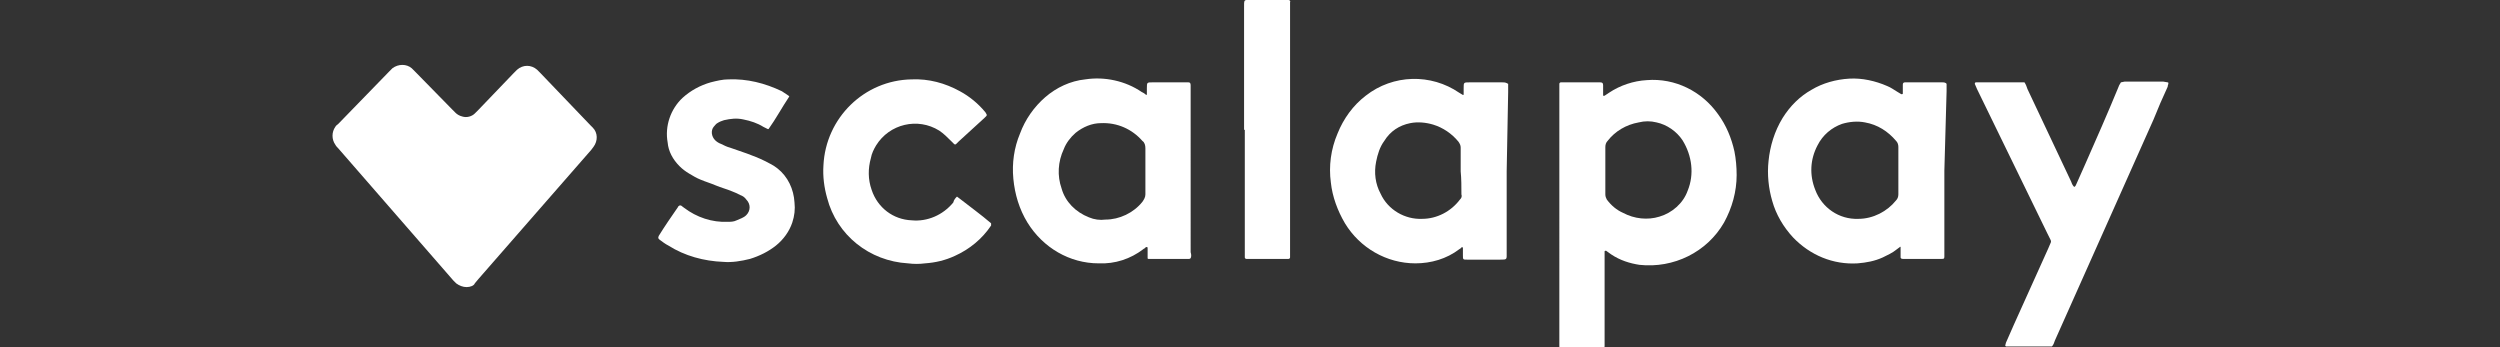 <svg xmlns="http://www.w3.org/2000/svg" xmlns:xlink="http://www.w3.org/1999/xlink" id="Livello_1" x="0px" y="0px" viewBox="0 0 337 46.8" style="enable-background:new 0 0 337 46.8;" xml:space="preserve"><rect x="0" y="0" width="337" height="46.8" fill="#333333" stroke="none"/><style type="text/css">	.st0{fill:#FFFFFF;}</style><g>	<path class="st0" d="M62.9,38.7c-0.5,0-1-0.2-1.4-0.5c-0.1-0.1-0.3-0.3-0.4-0.4L45.6,20c-0.1-0.1-0.3-0.3-0.4-0.5  c-0.5-0.7-0.5-1.7,0-2.4c0.1-0.2,0.3-0.3,0.4-0.4l6.9-7.1c0.1-0.1,0.3-0.3,0.4-0.4c0.8-0.6,1.9-0.6,2.6,0c0.2,0.2,0.4,0.4,0.5,0.5  l4.9,5l0.5,0.5c0.2,0.2,0.5,0.4,0.9,0.5c0.6,0.2,1.3,0,1.7-0.4c0.2-0.2,0.4-0.4,0.5-0.5l4.7-4.9c0.2-0.2,0.4-0.4,0.5-0.5  c0.8-0.7,1.9-0.7,2.7,0c0.1,0.1,0.3,0.3,0.4,0.4l6.8,7.1l0.3,0.3c0.7,0.7,0.7,1.8,0.1,2.6l-0.3,0.4c-5.1,5.8-10.1,11.6-15.2,17.4  c-0.2,0.2-0.3,0.4-0.5,0.6C63.9,38.5,63.4,38.7,62.9,38.7z"></path>	<path class="st0" d="M210.2,28.9V11.3c0-0.1,0.1-0.2,0.2-0.2h5.3c0.3,0,0.4,0.1,0.4,0.4s0,0.5,0,0.8v0.5c0,0.2,0.1,0.1,0.2,0.1  l0.6-0.4c1.5-1,3.3-1.6,5.1-1.7c3.8-0.3,7.4,1.5,9.6,4.6c1.1,1.5,1.8,3.2,2.2,5c0.2,1,0.3,2.1,0.3,3.2c0,2.2-0.6,4.4-1.7,6.4  c-2.3,4-6.8,6.2-11.4,5.7c-1.3-0.2-2.6-0.6-3.8-1.4l-0.7-0.5c-0.1,0-0.2,0-0.2,0.1c0,0,0,0,0,0.1v12.6c0,0.5-0.1,0.5-0.5,0.5h-5.2  c-0.3,0-0.4-0.1-0.4-0.4s0-0.3,0-0.5L210.2,28.9L210.2,28.9z M216.4,23L216.4,23v3.2c0,0.3,0.1,0.5,0.2,0.7  c0.6,0.8,1.3,1.4,2.2,1.8c1.5,0.8,3.3,1,4.9,0.5c1.7-0.5,3.2-1.8,3.8-3.5c0.9-2.2,0.6-4.7-0.7-6.8c-0.8-1.2-2.1-2.1-3.5-2.4  c-0.8-0.2-1.6-0.2-2.4,0c-1.7,0.3-3.2,1.2-4.2,2.5c-0.2,0.2-0.3,0.5-0.3,0.8C216.4,20.9,216.4,22,216.4,23L216.4,23z"></path>	<path class="st0" d="M203.1,23.1V34c0,1,0.1,1-0.9,1h-4.4c-0.6,0-0.6,0-0.6-0.6v-1c0,0-0.1-0.1-0.1-0.1c-0.1,0-0.1,0-0.1,0.1  l-0.3,0.2c-1.7,1.3-3.8,1.9-5.9,1.9c-3.9,0-7.5-2.1-9.5-5.4c-1-1.7-1.7-3.6-1.9-5.5c-0.3-2.2,0-4.5,0.9-6.6c0.8-2,2.1-3.8,3.8-5.1  c3.7-2.9,8.8-3,12.6-0.4l0.5,0.3c0.1,0,0.1,0,0.1-0.1c0,0,0-0.1,0-0.1v-0.7c0-0.8,0-0.8,0.8-0.8h4.4c0.2,0,0.4,0,0.6,0.1  c0.1,0,0.1,0.1,0.2,0.1c0,0.1,0,0.2,0,0.2v0.9L203.1,23.1z M196.9,23.1L196.9,23.1v-3.2c0-0.3-0.1-0.5-0.3-0.8  c-0.9-1.1-2.1-1.9-3.4-2.3c-1-0.3-2.1-0.4-3.1-0.2c-1.5,0.3-2.7,1.1-3.5,2.4c-0.6,0.8-0.9,1.8-1.1,2.8c-0.3,1.5-0.1,3,0.6,4.3  c1,2.2,3.3,3.5,5.6,3.4c2,0,3.9-1,5.1-2.6c0.2-0.2,0.3-0.4,0.2-0.7C197,25.2,197,24.1,196.9,23.1L196.9,23.1z"></path>	<path class="st0" d="M262.1,23v11.6c0,0.3-0.1,0.3-0.4,0.3h-5.2c-0.2,0-0.3-0.1-0.3-0.2c0,0,0-0.1,0-0.1v-1.1c0-0.1,0-0.2,0-0.2  c0,0-0.1-0.1-0.1,0c-0.1,0.1-0.3,0.2-0.4,0.3c-0.6,0.5-1.3,0.8-1.9,1.1c-1.1,0.5-2.2,0.7-3.4,0.8c-3.3,0.2-6.4-1.1-8.7-3.5  c-1.3-1.4-2.3-3.1-2.8-4.9c-0.5-1.7-0.7-3.6-0.5-5.4c0.2-2,0.8-4,1.9-5.8c1-1.6,2.3-2.9,3.9-3.8c1.5-0.9,3.3-1.4,5.1-1.5  c1.7-0.1,3.5,0.3,5.1,1c0.5,0.2,0.9,0.5,1.4,0.8l0.5,0.3c0.1,0,0.2,0,0.2-0.1c0-0.1,0-0.2,0-0.3v-0.9c0-0.2,0.1-0.3,0.3-0.3  c0,0,0,0,0,0h5c0.2,0,0.3,0,0.5,0.1c0,0,0.1,0.1,0.1,0.1c0,0.1,0,0.2,0,0.2v0.8L262.1,23z M255.9,23v-3.2c0-0.3-0.1-0.6-0.3-0.8  c-1.1-1.3-2.5-2.2-4.2-2.5c-1-0.2-2.1-0.1-3.1,0.2c-1.4,0.5-2.6,1.5-3.3,2.9c-1,1.9-1.1,4-0.3,6c0.9,2.4,3.2,4,5.8,3.9  c2,0,3.9-1,5.1-2.5c0.2-0.2,0.3-0.5,0.3-0.8L255.9,23z"></path>	<path class="st0" d="M160.5,34.8c0,0-0.1,0.1-0.2,0.1c-0.1,0-0.2,0-0.3,0h-4.9c-0.1,0-0.2,0-0.3,0c-0.1,0-0.1-0.1-0.1-0.1  c0-0.1,0-0.2,0-0.2v-1.1c0-0.1,0-0.2-0.1-0.2c-0.1,0-0.2,0-0.2,0.1c-0.1,0.1-0.2,0.1-0.3,0.2c-1.7,1.3-3.8,2-6,1.9  c-3.9,0-7.5-2.1-9.6-5.5c-1.1-1.8-1.7-3.8-1.9-5.9c-0.2-2.1,0.1-4.2,0.9-6.1c0.7-1.9,1.9-3.6,3.4-4.9c1.5-1.3,3.4-2.2,5.4-2.4  c2.6-0.4,5.4,0.2,7.6,1.7c0.2,0.1,0.4,0.2,0.6,0.4c0,0,0.1,0,0.1-0.1v-0.8c0-0.8,0-0.8,0.8-0.8h4.8c0.2,0,0.3,0.1,0.3,0.4V34  C160.6,34.3,160.6,34.6,160.5,34.8z M154.4,23v-3c0-0.4-0.1-0.8-0.4-1c-1.4-1.6-3.4-2.5-5.6-2.4c-1.2,0-2.4,0.5-3.4,1.3  c-0.7,0.6-1.3,1.4-1.6,2.2c-0.8,1.7-0.9,3.6-0.3,5.3c0.5,1.8,1.9,3.2,3.7,3.9c0.7,0.3,1.5,0.4,2.2,0.3c1.9,0,3.8-0.9,5-2.4  c0.2-0.3,0.4-0.6,0.4-1C154.4,25.1,154.4,24,154.4,23z"></path>	<path class="st0" d="M272.9,11.1c0.2,0.3,0.3,0.6,0.4,0.9l5.9,12.5c0.1,0.3,0.2,0.5,0.4,0.7c0.2-0.1,0.2-0.2,0.3-0.4l1.2-2.7  c1.5-3.4,3-6.8,4.4-10.2c0.1-0.3,0.2-0.5,0.4-0.8l0.5-0.1h5.2l0.6,0.1c0,0,0.1,0,0.1,0.1c0,0,0,0,0,0l0,0c0,0.2-0.1,0.3-0.1,0.5  c-0.7,1.5-1.3,2.9-1.9,4.4l-13.3,29.8c-0.1,0.3-0.2,0.6-0.4,0.8h-5.9c-0.1,0-0.2,0-0.3,0c0,0-0.1-0.1-0.1-0.1  c0-0.1,0.1-0.3,0.1-0.4l1.1-2.5l4.6-10.2c0.1-0.2,0.2-0.5,0.3-0.7c0.1-0.2,0.1-0.3,0-0.5l-0.4-0.8L266.5,12  c-0.1-0.2-0.2-0.5-0.3-0.7c0-0.1,0.1-0.2,0.1-0.2h6C272.5,11.1,272.7,11.1,272.9,11.1z"></path>	<path class="st0" d="M129,26.5l0.4,0.3c1.4,1.1,2.8,2.1,4.2,3.3v0.1c0,0.1,0,0.1,0,0.2c-1.2,1.8-2.9,3.2-4.9,4.1  c-1.3,0.6-2.6,0.9-4,1c-0.8,0.1-1.5,0.1-2.3,0c-5.2-0.3-9.6-3.8-10.9-8.8c-0.4-1.4-0.6-2.9-0.5-4.4c0.3-6.4,5.5-11.5,11.9-11.6  c2.3-0.1,4.5,0.5,6.5,1.6c1.3,0.7,2.5,1.7,3.4,2.8c0.1,0.1,0.1,0.2,0.2,0.3c0,0.1,0,0.1,0,0.2c-0.1,0.1-0.2,0.2-0.3,0.3l-3.5,3.2  l-0.3,0.3c-0.1,0.1-0.2,0.1-0.3,0c0,0,0,0,0,0l0,0l-0.4-0.4c-0.5-0.5-1-1-1.6-1.4c-2.9-1.8-6.7-0.9-8.5,2c-0.3,0.5-0.6,1.1-0.7,1.7  c-0.4,1.4-0.4,2.9,0.1,4.3c0.8,2.4,2.9,4,5.4,4.1c2.1,0.2,4.2-0.7,5.6-2.4C128.6,26.9,128.8,26.7,129,26.5  C128.9,26.5,129,26.5,129,26.5z"></path>	<path class="st0" d="M106.4,13c-1,1.5-1.8,3-2.8,4.4l-0.1,0l-0.6-0.3c-0.8-0.5-1.7-0.8-2.7-1c-0.9-0.2-1.7-0.1-2.6,0.1  c-0.3,0.1-0.6,0.2-0.9,0.4c-0.2,0.1-0.3,0.3-0.5,0.5c-0.4,0.5-0.3,1.3,0.2,1.8c0.2,0.2,0.5,0.4,0.8,0.5c0.4,0.2,0.8,0.4,1.2,0.5  c0.8,0.3,1.5,0.5,2.3,0.8c0.8,0.3,1.6,0.6,2.4,1c0.6,0.3,1.2,0.6,1.7,1c1.4,1.1,2.2,2.8,2.3,4.6c0.1,0.9,0,1.8-0.3,2.7  c-0.4,1.2-1.2,2.3-2.2,3.1c-1,0.8-2.2,1.4-3.5,1.8c-1.2,0.3-2.4,0.5-3.6,0.4c-2.6-0.1-5.2-0.8-7.4-2.2c-0.4-0.2-0.8-0.5-1.2-0.8  c-0.2-0.2-0.2-0.2-0.1-0.5c0.8-1.3,1.7-2.6,2.6-3.9c0-0.1,0.1-0.1,0.2-0.2c0.1,0,0.1,0,0.2,0c0.1,0.1,0.3,0.2,0.4,0.3  c1.7,1.3,3.8,2,5.9,1.9c0.4,0,0.8,0,1.2-0.2c0.2-0.1,0.5-0.2,0.7-0.3c0.2-0.1,0.4-0.2,0.6-0.4c0.6-0.6,0.6-1.5,0-2.1  c-0.2-0.3-0.5-0.5-0.8-0.6c-0.4-0.2-0.8-0.4-1.1-0.5c-0.7-0.3-1.5-0.5-2.2-0.8c-0.7-0.3-1.4-0.5-2.1-0.8c-0.5-0.2-1-0.5-1.5-0.8  c-0.5-0.3-0.9-0.6-1.3-1c-0.9-0.9-1.5-2-1.6-3.2c-0.4-2.2,0.4-4.5,2-6c1.1-1,2.4-1.7,3.8-2.1c0.8-0.2,1.6-0.4,2.4-0.4  c2.5-0.1,4.9,0.5,7.2,1.6c0.3,0.2,0.6,0.4,0.9,0.6L106.4,13z"></path>	<path class="st0" d="M167.7,17.5V1.2c0-1.4-0.1-1.2,1.2-1.2h4.8c0.1,0,0.3,0.1,0.2,0.3l0,0v34.4c0,0.1-0.1,0.2-0.2,0.2H168  c-0.1,0-0.2-0.1-0.2-0.2c0-0.1,0-0.2,0-0.2v-17L167.7,17.5z"></path></g></svg>